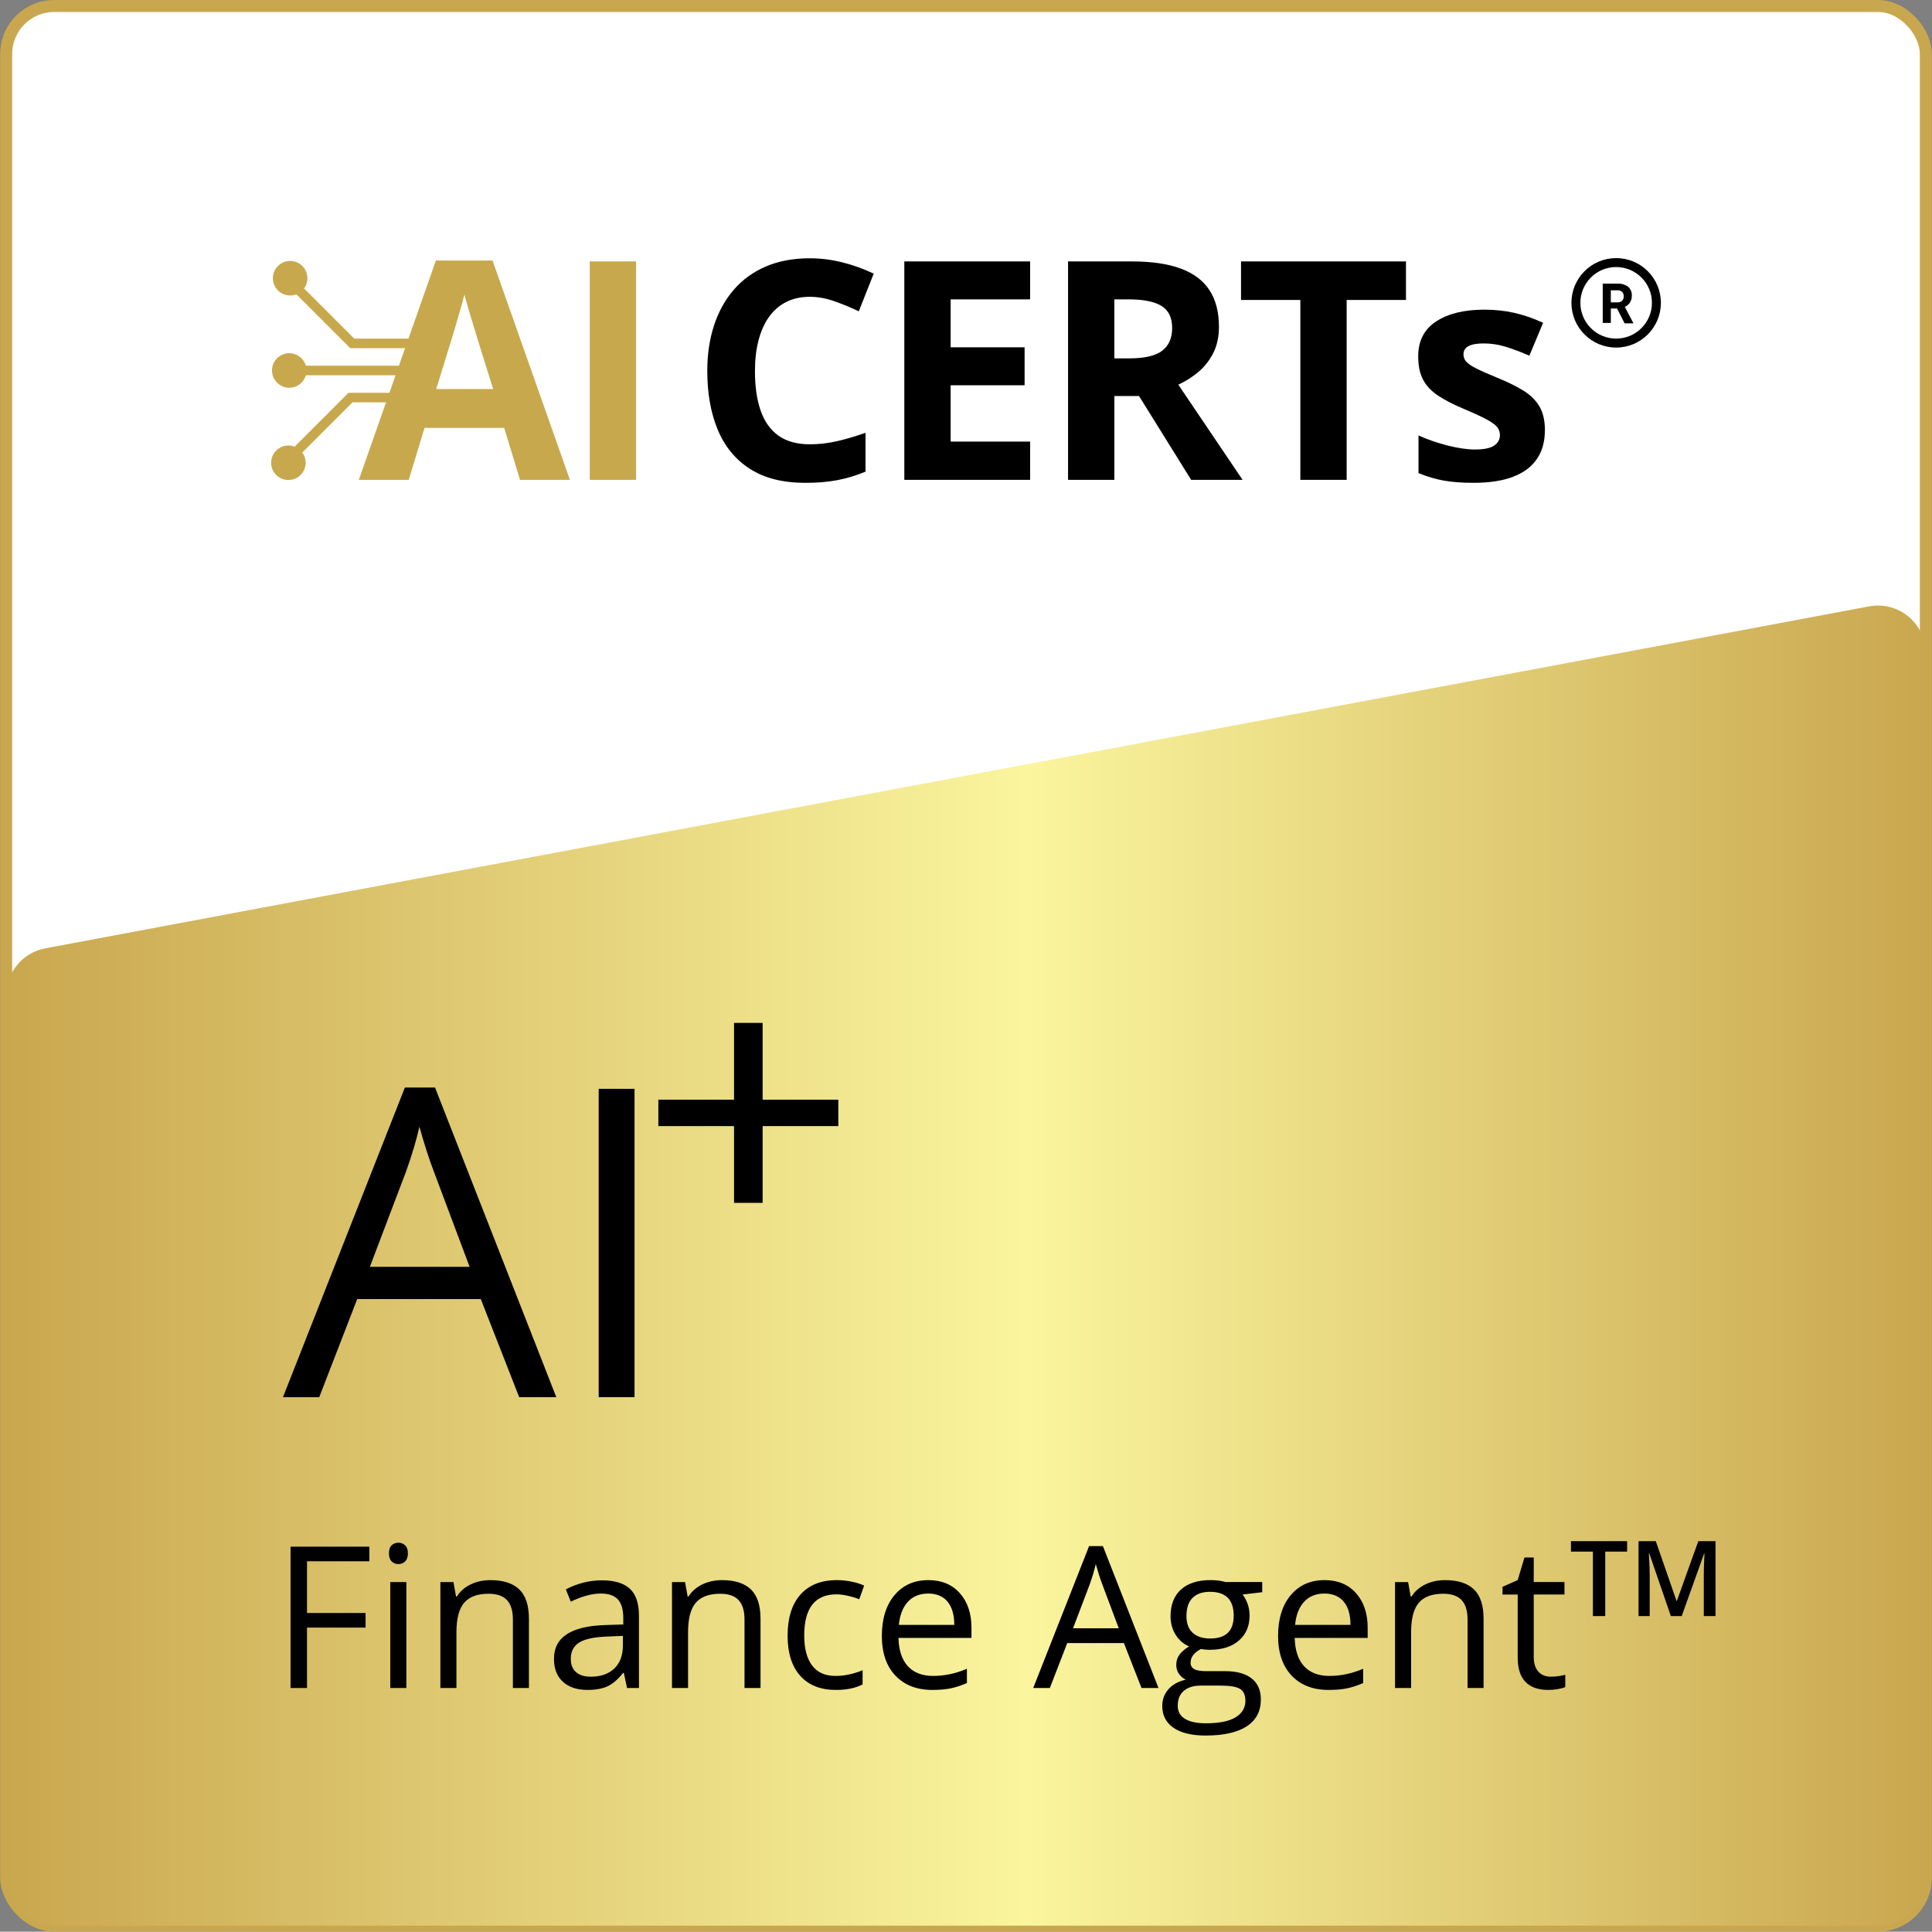 <?xml version="1.0" encoding="UTF-8"?><svg id="Layer_1" xmlns="http://www.w3.org/2000/svg" xmlns:xlink="http://www.w3.org/1999/xlink" viewBox="0 0 161.027 161"><rect x="0" y="0" width="161.027" height="161" fill="#808080" stroke="none"/><defs><style>.cls-1{fill:#fff;stroke:#c9a74f;stroke-miterlimit:10;}.cls-2{fill:url(#linear-gradient);}.cls-3{fill:#c7a84c;}</style><linearGradient id="linear-gradient" x1=".514" y1="105.485" x2="160.514" y2="105.485" gradientUnits="userSpaceOnUse"><stop offset="0" stop-color="#c9a74f"/><stop offset=".532" stop-color="#faf59e"/><stop offset="1" stop-color="#c9a74f"/></linearGradient></defs><rect class="cls-1" x=".514" y=".5" width="160" height="160" rx="4" ry="4"/><path class="cls-2" d="M156.514,160.5H4.514c-2.209,0-4-1.791-4-4v-73.528c0-1.925,1.371-3.577,3.263-3.931l152-28.5c2.462-.462,4.737,1.427,4.737,3.931v102.028c0,2.209-1.791,4-4,4Z"/><path d="M25.588,140.69h-1.371v-11.779h6.566v1.217h-5.195v4.311h4.881v1.217h-4.881v5.035Z"/><path d="M32.418,129.468c0-.307.076-.53.227-.673s.338-.214.564-.214c.215,0,.4.072.555.218.156.146.234.368.234.669s-.078.524-.234.673c-.154.147-.34.222-.555.222-.227,0-.414-.074-.564-.222-.15-.148-.227-.372-.227-.673ZM33.869,140.69h-1.338v-8.83h1.338v8.83Z"/><path d="M42.748,140.69v-5.712c0-.72-.164-1.257-.492-1.611-.326-.354-.84-.532-1.539-.532-.924,0-1.6.25-2.029.75-.43.499-.645,1.323-.645,2.473v4.633h-1.338v-8.83h1.088l.217,1.209h.064c.275-.436.658-.772,1.152-1.012s1.045-.358,1.652-.358c1.062,0,1.863.257,2.4.77s.807,1.333.807,2.461v5.761h-1.338Z"/><path d="M52.262,140.69l-.266-1.257h-.064c-.439.554-.879.928-1.316,1.124s-.984.294-1.641.294c-.875,0-1.561-.226-2.057-.677-.498-.451-.746-1.093-.746-1.926,0-1.783,1.426-2.718,4.277-2.804l1.5-.048v-.548c0-.693-.15-1.205-.447-1.535-.299-.33-.775-.495-1.432-.495-.734,0-1.568.226-2.496.677l-.412-1.023c.436-.236.912-.422,1.432-.556.518-.135,1.037-.201,1.559-.201,1.053,0,1.832.233,2.34.7.508.468.762,1.217.762,2.248v6.026h-.992ZM49.242,139.748c.832,0,1.486-.229,1.961-.685.475-.457.713-1.096.713-1.918v-.798l-1.338.057c-1.062.038-1.83.203-2.299.495-.471.293-.705.748-.705,1.366,0,.483.146.852.439,1.104.291.253.701.379,1.229.379Z"/><path d="M62.053,140.69v-5.712c0-.72-.164-1.257-.492-1.611s-.842-.532-1.539-.532c-.924,0-1.602.25-2.029.75-.432.499-.645,1.323-.645,2.473v4.633h-1.338v-8.83h1.088l.217,1.209h.064c.273-.436.658-.772,1.152-1.012s1.045-.358,1.652-.358c1.062,0,1.863.257,2.4.77s.805,1.333.805,2.461v5.761h-1.336Z"/><path d="M69.666,140.852c-1.279,0-2.27-.394-2.971-1.181-.699-.786-1.051-1.899-1.051-3.339,0-1.478.355-2.618,1.068-3.425.711-.805,1.725-1.208,3.041-1.208.424,0,.848.046,1.273.137.424.092.756.199.998.322l-.41,1.136c-.297-.117-.619-.216-.967-.294-.35-.077-.658-.116-.928-.116-1.793,0-2.689,1.144-2.689,3.432,0,1.085.219,1.918.656,2.498s1.086.87,1.945.87c.736,0,1.49-.158,2.264-.476v1.185c-.59.306-1.334.459-2.23.459Z"/><path d="M77.723,140.852c-1.307,0-2.336-.397-3.09-1.192-.756-.795-1.133-1.898-1.133-3.312,0-1.423.352-2.554,1.051-3.392.701-.838,1.643-1.257,2.824-1.257,1.107,0,1.982.364,2.627,1.092s.967,1.688.967,2.88v.846h-6.082c.025,1.037.287,1.824.785,2.361.496.537,1.195.806,2.098.806.951,0,1.891-.199,2.82-.597v1.192c-.473.204-.92.351-1.342.439s-.93.133-1.525.133ZM77.36,132.819c-.709,0-1.273.23-1.695.692s-.67,1.102-.746,1.918h4.617c0-.844-.189-1.489-.564-1.938-.377-.449-.914-.673-1.611-.673Z"/><path d="M95.141,140.69l-1.467-3.746h-4.721l-1.451,3.746h-1.385l4.656-11.827h1.152l4.633,11.827h-1.418ZM93.246,135.712l-1.369-3.65c-.178-.462-.359-1.028-.547-1.699-.119.516-.289,1.082-.508,1.699l-1.387,3.65h3.811Z"/><path d="M105.203,131.86v.846l-1.635.193c.148.188.283.434.402.737.117.304.178.646.178,1.027,0,.865-.297,1.555-.887,2.07-.592.516-1.402.773-2.434.773-.264,0-.51-.021-.74-.064-.57.301-.855.68-.855,1.136,0,.242.1.421.299.536s.539.173,1.023.173h1.562c.955,0,1.691.202,2.203.604.514.403.77.988.77,1.757,0,.978-.393,1.723-1.176,2.235-.785.513-1.928.77-3.432.77-1.156,0-2.045-.215-2.672-.645-.625-.43-.938-1.037-.938-1.821,0-.537.172-1.001.516-1.394.344-.392.826-.657,1.449-.798-.225-.102-.414-.26-.568-.475-.152-.215-.229-.465-.229-.75,0-.322.086-.604.258-.846.172-.241.443-.475.812-.701-.455-.188-.828-.507-1.115-.958s-.432-.967-.432-1.547c0-.967.291-1.712.871-2.236.58-.523,1.402-.785,2.465-.785.463,0,.879.054,1.25.161h3.053ZM98.162,142.173c0,.478.201.841.604,1.088s.98.37,1.732.37c1.123,0,1.953-.168,2.494-.503.539-.336.809-.791.809-1.366,0-.478-.148-.81-.443-.995-.295-.185-.852-.277-1.668-.277h-1.602c-.607,0-1.08.145-1.418.435-.34.29-.508.706-.508,1.249ZM98.887,134.688c0,.617.174,1.085.523,1.401.35.317.836.476,1.459.476,1.305,0,1.957-.634,1.957-1.901,0-1.326-.66-1.99-1.982-1.99-.627,0-1.111.169-1.449.508s-.508.841-.508,1.507Z"/><path d="M110.746,140.852c-1.305,0-2.334-.397-3.09-1.192-.754-.795-1.131-1.898-1.131-3.312,0-1.423.35-2.554,1.051-3.392s1.643-1.257,2.824-1.257c1.105,0,1.98.364,2.625,1.092s.967,1.688.967,2.88v.846h-6.082c.027,1.037.289,1.824.785,2.361.498.537,1.197.806,2.1.806.951,0,1.891-.199,2.82-.597v1.192c-.473.204-.92.351-1.342.439s-.932.133-1.527.133ZM110.383,132.819c-.709,0-1.273.23-1.695.692s-.67,1.102-.744,1.918h4.615c0-.844-.188-1.489-.564-1.938-.375-.449-.912-.673-1.611-.673Z"/><path d="M122.317,140.69v-5.712c0-.72-.164-1.257-.492-1.611s-.842-.532-1.539-.532c-.924,0-1.602.25-2.029.75-.432.499-.645,1.323-.645,2.473v4.633h-1.338v-8.83h1.088l.217,1.209h.064c.273-.436.658-.772,1.152-1.012s1.045-.358,1.652-.358c1.062,0,1.863.257,2.4.77s.805,1.333.805,2.461v5.761h-1.336Z"/><path d="M129.252,139.748c.236,0,.465-.018.686-.053.219-.035.395-.071.523-.108v1.023c-.145.069-.359.127-.641.173-.283.046-.535.068-.762.068-1.707,0-2.562-.899-2.562-2.699v-5.253h-1.264v-.645l1.264-.556.564-1.886h.773v2.047h2.562v1.039h-2.562v5.197c0,.531.127.939.379,1.225.252.284.598.427,1.039.427Z"/><path d="M133.791,134.695h-1.027v-5.372h-1.828v-.871h4.68v.871h-1.824v5.372Z"/><path d="M139.262,134.695l-1.797-5.214h-.039c.008.117.018.276.029.479s.021.418.031.649c.008.23.012.451.012.661v3.425h-.93v-6.243h1.438l1.73,4.983h.025l1.789-4.983h1.434v6.243h-.977v-3.476c0-.19.004-.397.01-.619.008-.223.016-.433.025-.632s.018-.359.023-.479h-.033l-1.865,5.205h-.906Z"/><path d="M43.272,116.449l-3.199-8.174h-10.301l-3.164,8.174h-3.023l10.16-25.805h2.514l10.107,25.805h-3.094ZM39.141,105.586l-2.988-7.963c-.387-1.008-.785-2.244-1.195-3.709-.258,1.125-.627,2.361-1.107,3.709l-3.023,7.963h8.314Z"/><path d="M49.899,116.449v-25.699h2.988v25.699h-2.988Z"/><polygon points="61.18 100.256 63.563 100.256 63.563 93.857 69.872 93.857 69.872 91.655 63.563 91.655 63.563 85.256 61.18 85.256 61.18 91.655 54.872 91.655 54.872 93.857 61.18 93.857 61.18 100.256"/><path class="cls-3" d="M43.342,39.994l-1.32-4.333h-6.637l-1.32,4.333h-4.159l6.425-18.28h4.72l6.45,18.28h-4.159,0ZM41.101,32.422l-1.32-4.234c-.083-.282-.193-.645-.33-1.09-.137-.444-.274-.897-.411-1.357s-.247-.861-.33-1.202c-.083.341-.197.762-.342,1.264-.145.502-.284.978-.417,1.426-.133.448-.229.768-.286.959l-1.307,4.234h4.744,0Z"/><path class="cls-3" d="M49.155,39.994v-18.206h3.86v18.206h-3.86Z"/><path d="M67.493,24.739c-.739,0-1.393.143-1.961.43-.569.286-1.046.699-1.432,1.239-.386.54-.679,1.191-.878,1.955-.199.764-.299,1.623-.299,2.578,0,1.287.16,2.385.479,3.294.319.909.816,1.602,1.488,2.08.673.477,1.54.716,2.603.716.739,0,1.48-.083,2.223-.249.743-.166,1.55-.403,2.422-.71v3.238c-.805.332-1.598.571-2.378.716-.781.145-1.656.218-2.628.218-1.876,0-3.418-.388-4.626-1.164-1.208-.776-2.102-1.864-2.684-3.263-.581-1.399-.872-3.032-.872-4.9,0-1.378.187-2.64.56-3.786.374-1.146.922-2.138,1.644-2.976.722-.838,1.615-1.486,2.677-1.943,1.063-.456,2.283-.685,3.661-.685.905,0,1.812.114,2.721.342.909.228,1.779.542,2.609.94l-1.245,3.138c-.681-.324-1.366-.606-2.055-.847-.689-.241-1.366-.361-2.03-.361h0Z"/><path d="M85.858,39.994h-10.485v-18.206h10.485v3.163h-6.625v3.997h6.164v3.163h-6.164v4.695h6.625v3.188h0Z"/><path d="M94.323,21.788c1.652,0,3.015.199,4.091.598,1.075.398,1.874,1,2.397,1.806.523.805.785,1.822.785,3.051,0,.83-.158,1.557-.473,2.179-.316.623-.731,1.15-1.245,1.581-.515.432-1.071.785-1.669,1.058l5.355,7.932h-4.284l-4.346-6.986h-2.055v6.986h-3.86v-18.206h5.305ZM94.049,24.951h-1.171v4.919h1.245c1.278,0,2.194-.214,2.746-.641.552-.427.828-1.056.828-1.887,0-.863-.297-1.478-.89-1.843-.594-.365-1.513-.548-2.758-.548h0Z"/><path d="M112.24,39.994h-3.86v-14.993h-4.944v-3.213h13.748v3.213h-4.944v14.993Z"/><path d="M128.762,35.859c0,.946-.222,1.745-.666,2.397-.444.652-1.106,1.146-1.986,1.482-.88.336-1.976.504-3.287.504-.971,0-1.804-.062-2.497-.187-.693-.125-1.393-.332-2.098-.623v-3.138c.755.341,1.567.621,2.434.841.867.22,1.629.33,2.285.33.739,0,1.268-.11,1.588-.33.319-.22.479-.508.479-.865,0-.232-.064-.442-.193-.629-.129-.187-.405-.398-.828-.635s-1.088-.546-1.992-.928c-.872-.365-1.588-.735-2.148-1.108-.56-.374-.976-.816-1.245-1.326-.27-.511-.405-1.16-.405-1.949,0-1.287.5-2.256,1.501-2.908,1-.652,2.339-.978,4.016-.978.863,0,1.687.087,2.472.261.785.174,1.592.453,2.422.834l-1.146,2.74c-.689-.299-1.339-.544-1.949-.735-.61-.191-1.231-.286-1.862-.286-.556,0-.976.075-1.258.224-.282.149-.423.378-.423.685,0,.224.073.423.218.598.145.174.427.367.847.579.419.212,1.036.484,1.849.816.789.324,1.474.662,2.055,1.015.581.353,1.029.789,1.345,1.307.315.519.473,1.189.473,2.011h0Z"/><path class="cls-3" d="M35.19,28.223h-5.665l-4.183-4.183c.176-.239.28-.534.28-.852,0-.793-.645-1.439-1.439-1.439s-1.439.645-1.439,1.439.645,1.439,1.439,1.439c.183,0,.359-.035.52-.098l4.491,4.491h5.206l-.621,1.459h-8.287c-.173-.6-.727-1.04-1.382-1.04-.793,0-1.439.645-1.439,1.439s.645,1.439,1.439,1.439c.655,0,1.209-.44,1.382-1.04h7.948l-.621,1.459h-3.772l-4.491,4.491c-.161-.063-.337-.098-.52-.098-.793,0-1.439.645-1.439,1.439s.645,1.439,1.439,1.439,1.439-.645,1.439-1.439c0-.319-.104-.614-.28-.852l4.183-4.183h3.553l2.259-5.308h0Z"/><path d="M134.702,21.512c-2.059,0-3.728,1.669-3.728,3.728s1.669,3.728,3.728,3.728,3.728-1.669,3.728-3.728-1.669-3.728-3.728-3.728M134.702,28.222c-1.647,0-2.982-1.335-2.982-2.982s1.335-2.982,2.982-2.982,2.982,1.335,2.982,2.982-1.335,2.982-2.982,2.982M134.795,25.713h-.537v1.204h-.675v-3.277h1.215c.319-.02.635.071.895.257.218.184.334.461.313.746.007.197-.043.391-.145.559-.105.166-.259.296-.44.373l.708,1.338v.037h-.723l-.611-1.204M134.258,25.203h.544c.142.008.282-.039.391-.13.1-.097.15-.234.138-.373.011-.137-.036-.273-.13-.373-.11-.097-.256-.144-.403-.13h-.541v1.006Z"/></svg>